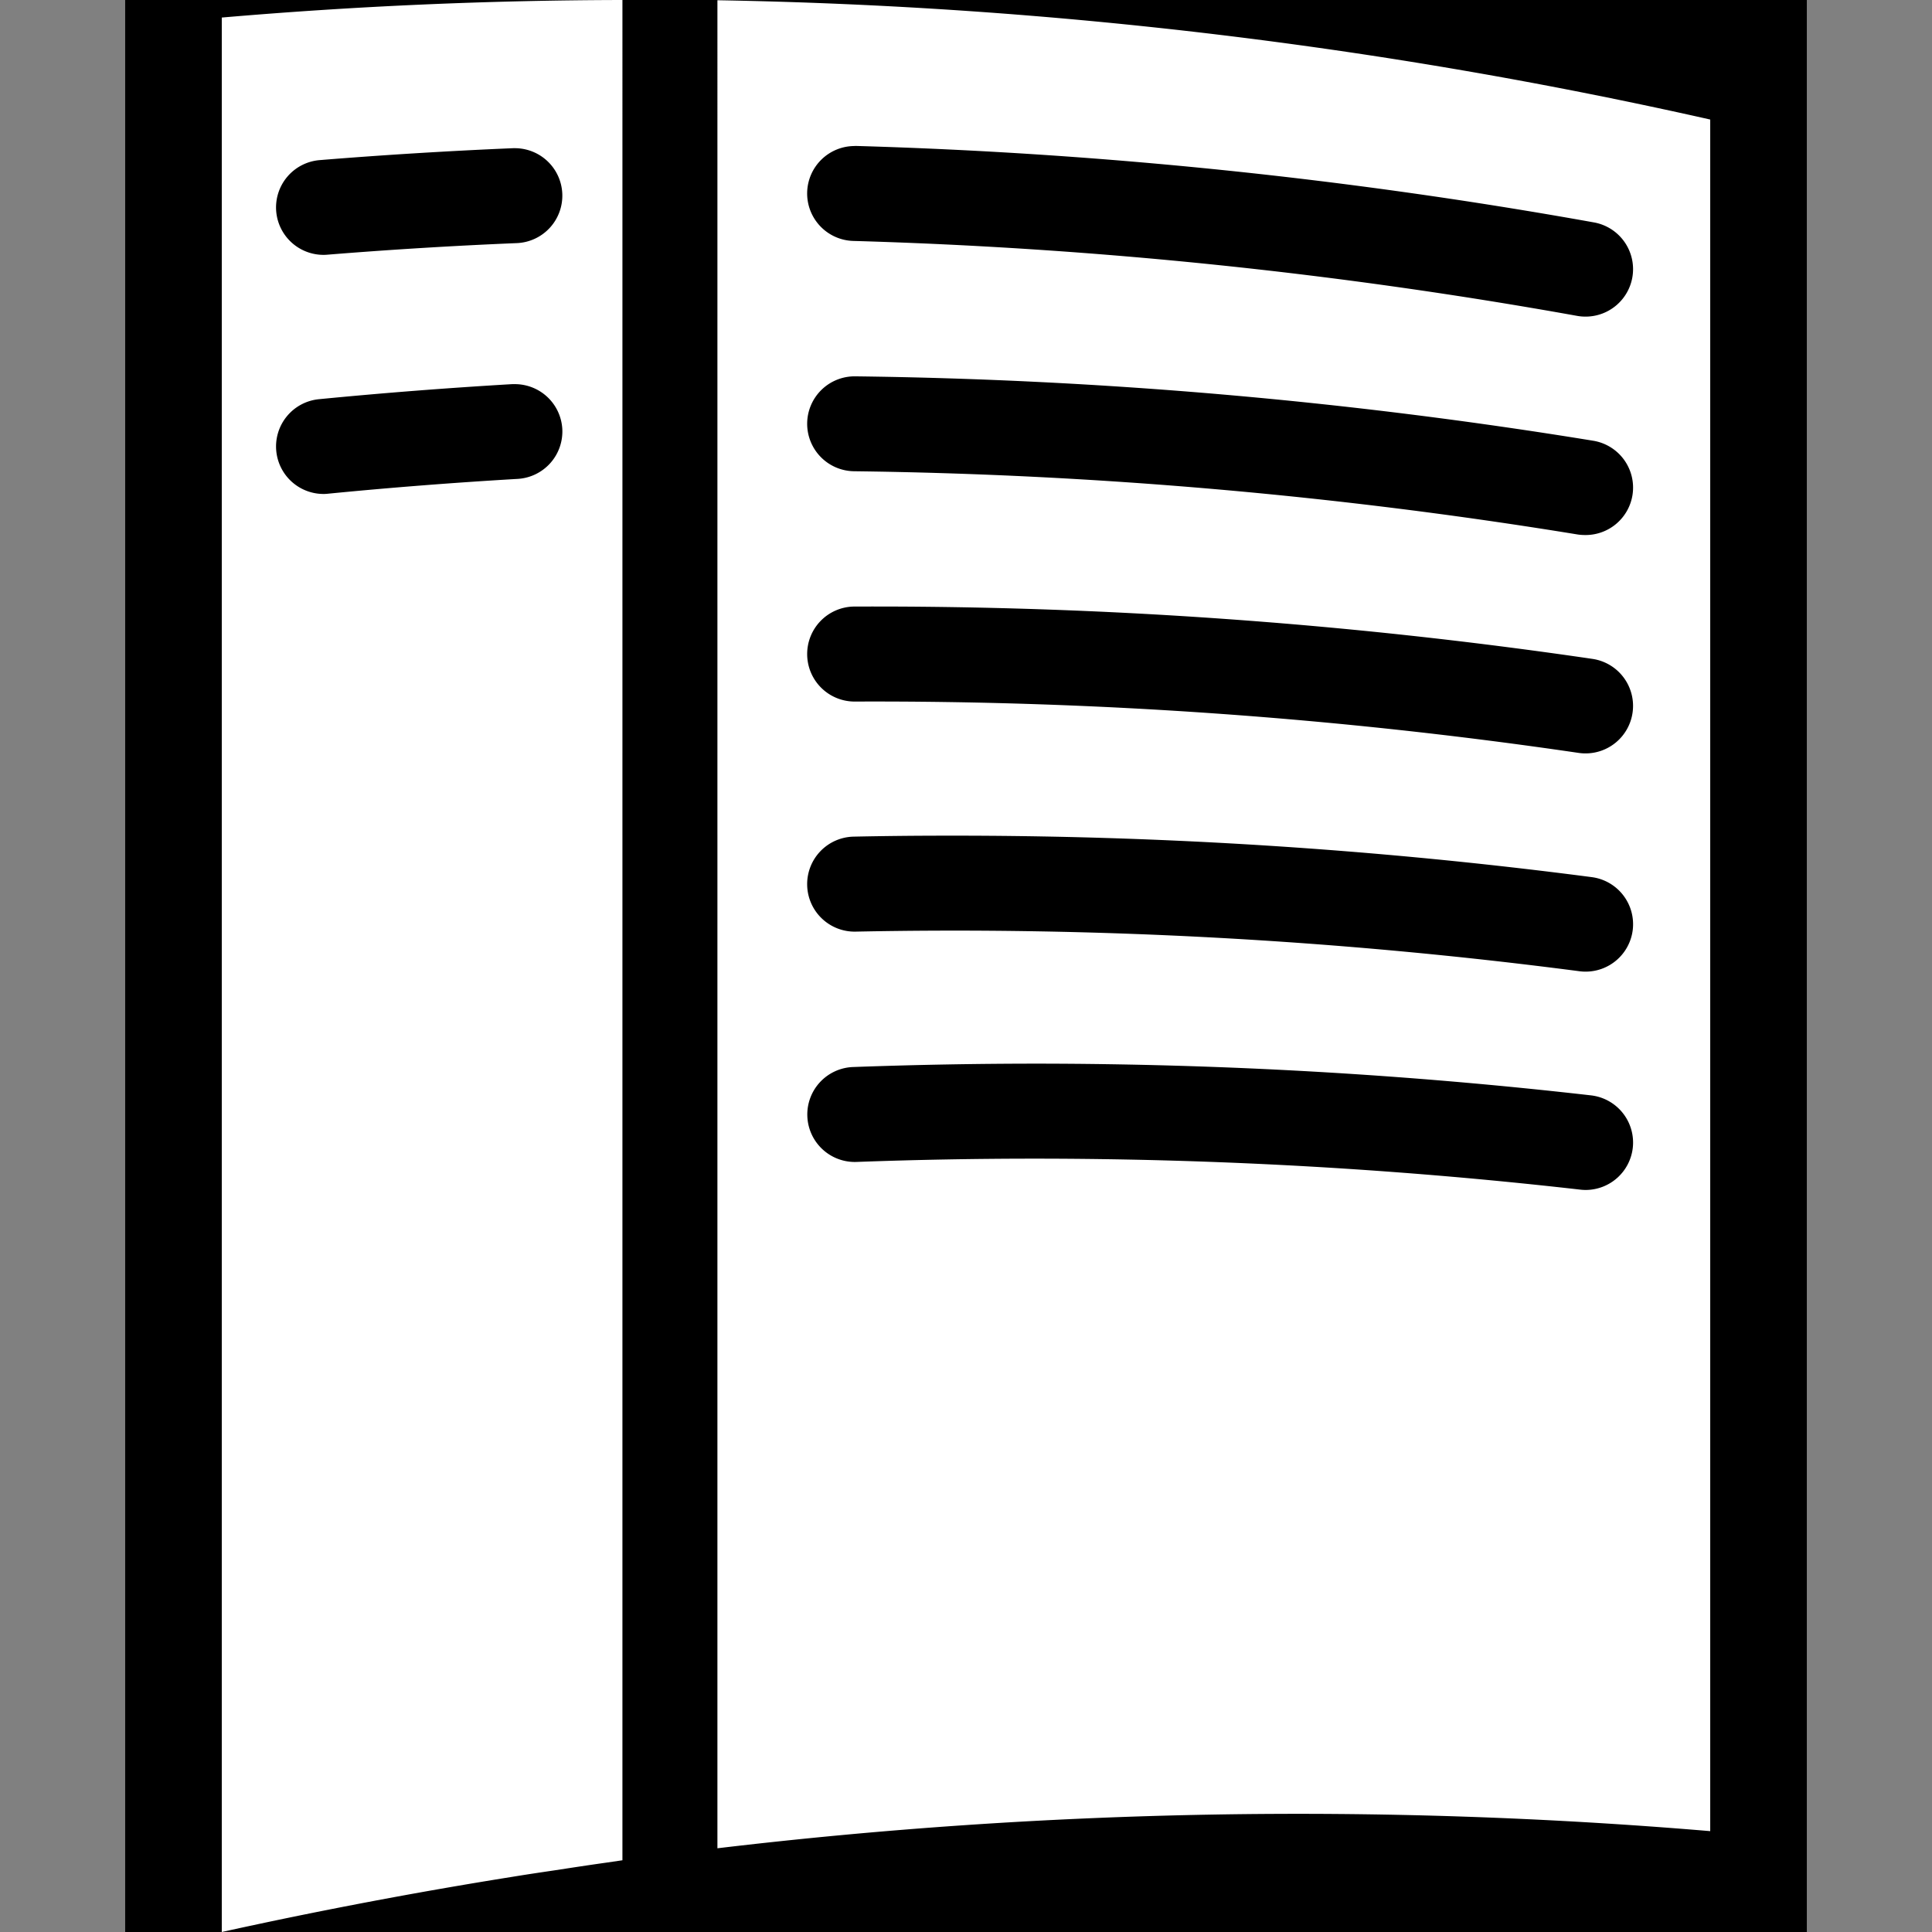 <?xml version="1.0" encoding="UTF-8" standalone="no"?>
<svg
   width="16"
   height="16"
   viewBox="0 0 24 24"
   version="1.1"
   id="svg1"
   sodipodi:docname="simple-icons readthedocs.svg"
   xmlns:inkscape="http://www.inkscape.org/namespaces/inkscape"
   xmlns:sodipodi="http://sodipodi.sourceforge.net/DTD/sodipodi-0.dtd"
   xmlns="http://www.w3.org/2000/svg"
   xmlns:svg="http://www.w3.org/2000/svg">
  <rect x="0" y="0" width="24" height="24" fill="#808080" stroke="none"/>
  <defs
     id="defs1" />
  <sodipodi:namedview
     id="namedview1"
     pagecolor="#ffffff"
     bordercolor="#000000"
     borderopacity="0.25"
     inkscape:showpageshadow="2"
     inkscape:pageopacity="0.0"
     inkscape:pagecheckerboard="0"
     inkscape:deskcolor="#d1d1d1" />
  <rect
     style="fill:#000000;fill-opacity:1;stroke-width:6.24"
     id="rect1"
     width="20.89"
     height="24.041"
     x="1.555"
     y="-0.02" />
  <path
     fill="#ffffff"
     d="M 7.732,0 A 59.316,59.316 0 0 0 2.755,0.218 V 24 a 62.933,62.933 0 0 1 3.619,-0.687 c 0.17,-0.028 0.34,-0.053 0.509,-0.078 0.215,-0.033 0.43,-0.066 0.644,-0.096 l 0.205,-0.03 z m 1.18,0.003 V 22.96 A 61.042,61.042 0 0 1 21.245,22.747 V 1.485 A 60.859,60.859 0 0 0 8.912,0.003 Z m 1.707,1.81 a 0.59,0.59 0 0 1 0.015,0 c 3.06,0.088 6.125,0.404 9.167,0.95 A 0.59,0.59 0 0 1 20.277,3.449 0.59,0.59 0 0 1 19.708,3.933 0.59,0.59 0 0 1 19.592,3.924 60.622,60.622 0 0 0 10.6,2.993 0.59,0.59 0 0 1 10.027,2.386 0.59,0.59 0 0 1 10.619,1.814 Z M 6.407,1.841 A 0.59,0.59 0 0 1 6.985,2.406 0.59,0.59 0 0 1 6.421,3.02 59.74,59.74 0 0 0 4.066,3.164 0.59,0.59 0 0 1 4.026,3.166 0.59,0.59 0 0 1 3.431,2.624 0.59,0.59 0 0 1 3.971,1.989 c 0.8,-0.065 1.6,-0.114 2.401,-0.148 a 0.59,0.59 0 0 1 0.035,0 z m 4.202,2.834 a 0.59,0.59 0 0 1 0.015,0 61.6,61.6 0 0 1 9.167,0.8 0.59,0.59 0 0 1 0.488,0.677 A 0.59,0.59 0 0 1 19.677,6.646 0.59,0.59 0 0 1 19.601,6.64 60.376,60.376 0 0 0 10.611,5.854 0.59,0.59 0 0 1 10.027,5.258 0.59,0.59 0 0 1 10.609,4.675 Z M 6.398,4.772 A 0.59,0.59 0 0 1 6.985,5.327 0.59,0.59 0 0 1 6.431,5.949 C 5.645,5.995 4.859,6.056 4.075,6.133 A 0.59,0.59 0 0 1 4.035,6.136 0.59,0.59 0 0 1 3.432,5.603 0.59,0.59 0 0 1 3.962,4.959 c 0.8,-0.078 1.599,-0.14 2.4,-0.187 a 0.59,0.59 0 0 1 0.036,0 z M 10.6,7.535 a 0.59,0.59 0 0 1 0.015,0 c 3.06,-0.013 6.125,0.204 9.167,0.65 A 0.59,0.59 0 0 1 20.28,8.855 0.59,0.59 0 0 1 19.687,9.359 0.59,0.59 0 0 1 19.611,9.353 60.142,60.142 0 0 0 10.619,8.715 0.59,0.59 0 0 1 10.027,8.127 0.59,0.59 0 0 1 10.6,7.535 Z m 1.153,2.846 a 61.093,61.093 0 0 1 8.02,0.515 0.59,0.59 0 0 1 0.509,0.66 0.59,0.59 0 0 1 -0.586,0.514 0.59,0.59 0 0 1 -0.076,-0.005 59.982,59.982 0 0 0 -8.99,-0.492 0.59,0.59 0 0 1 -0.603,-0.577 0.59,0.59 0 0 1 0.578,-0.603 c 0.382,-0.008 0.765,-0.012 1.148,-0.012 z m 1.139,2.832 a 60.92,60.92 0 0 1 6.871,0.394 0.59,0.59 0 0 1 0.52,0.652 0.59,0.59 0 0 1 -0.577,0.523 0.59,0.59 0 0 1 -0.076,-0.004 59.936,59.936 0 0 0 -8.991,-0.344 0.59,0.59 0 0 1 -0.61,-0.568 0.59,0.59 0 0 1 0.567,-0.611 c 0.765,-0.028 1.53,-0.042 2.296,-0.042 z"
     id="path1" />
</svg>
